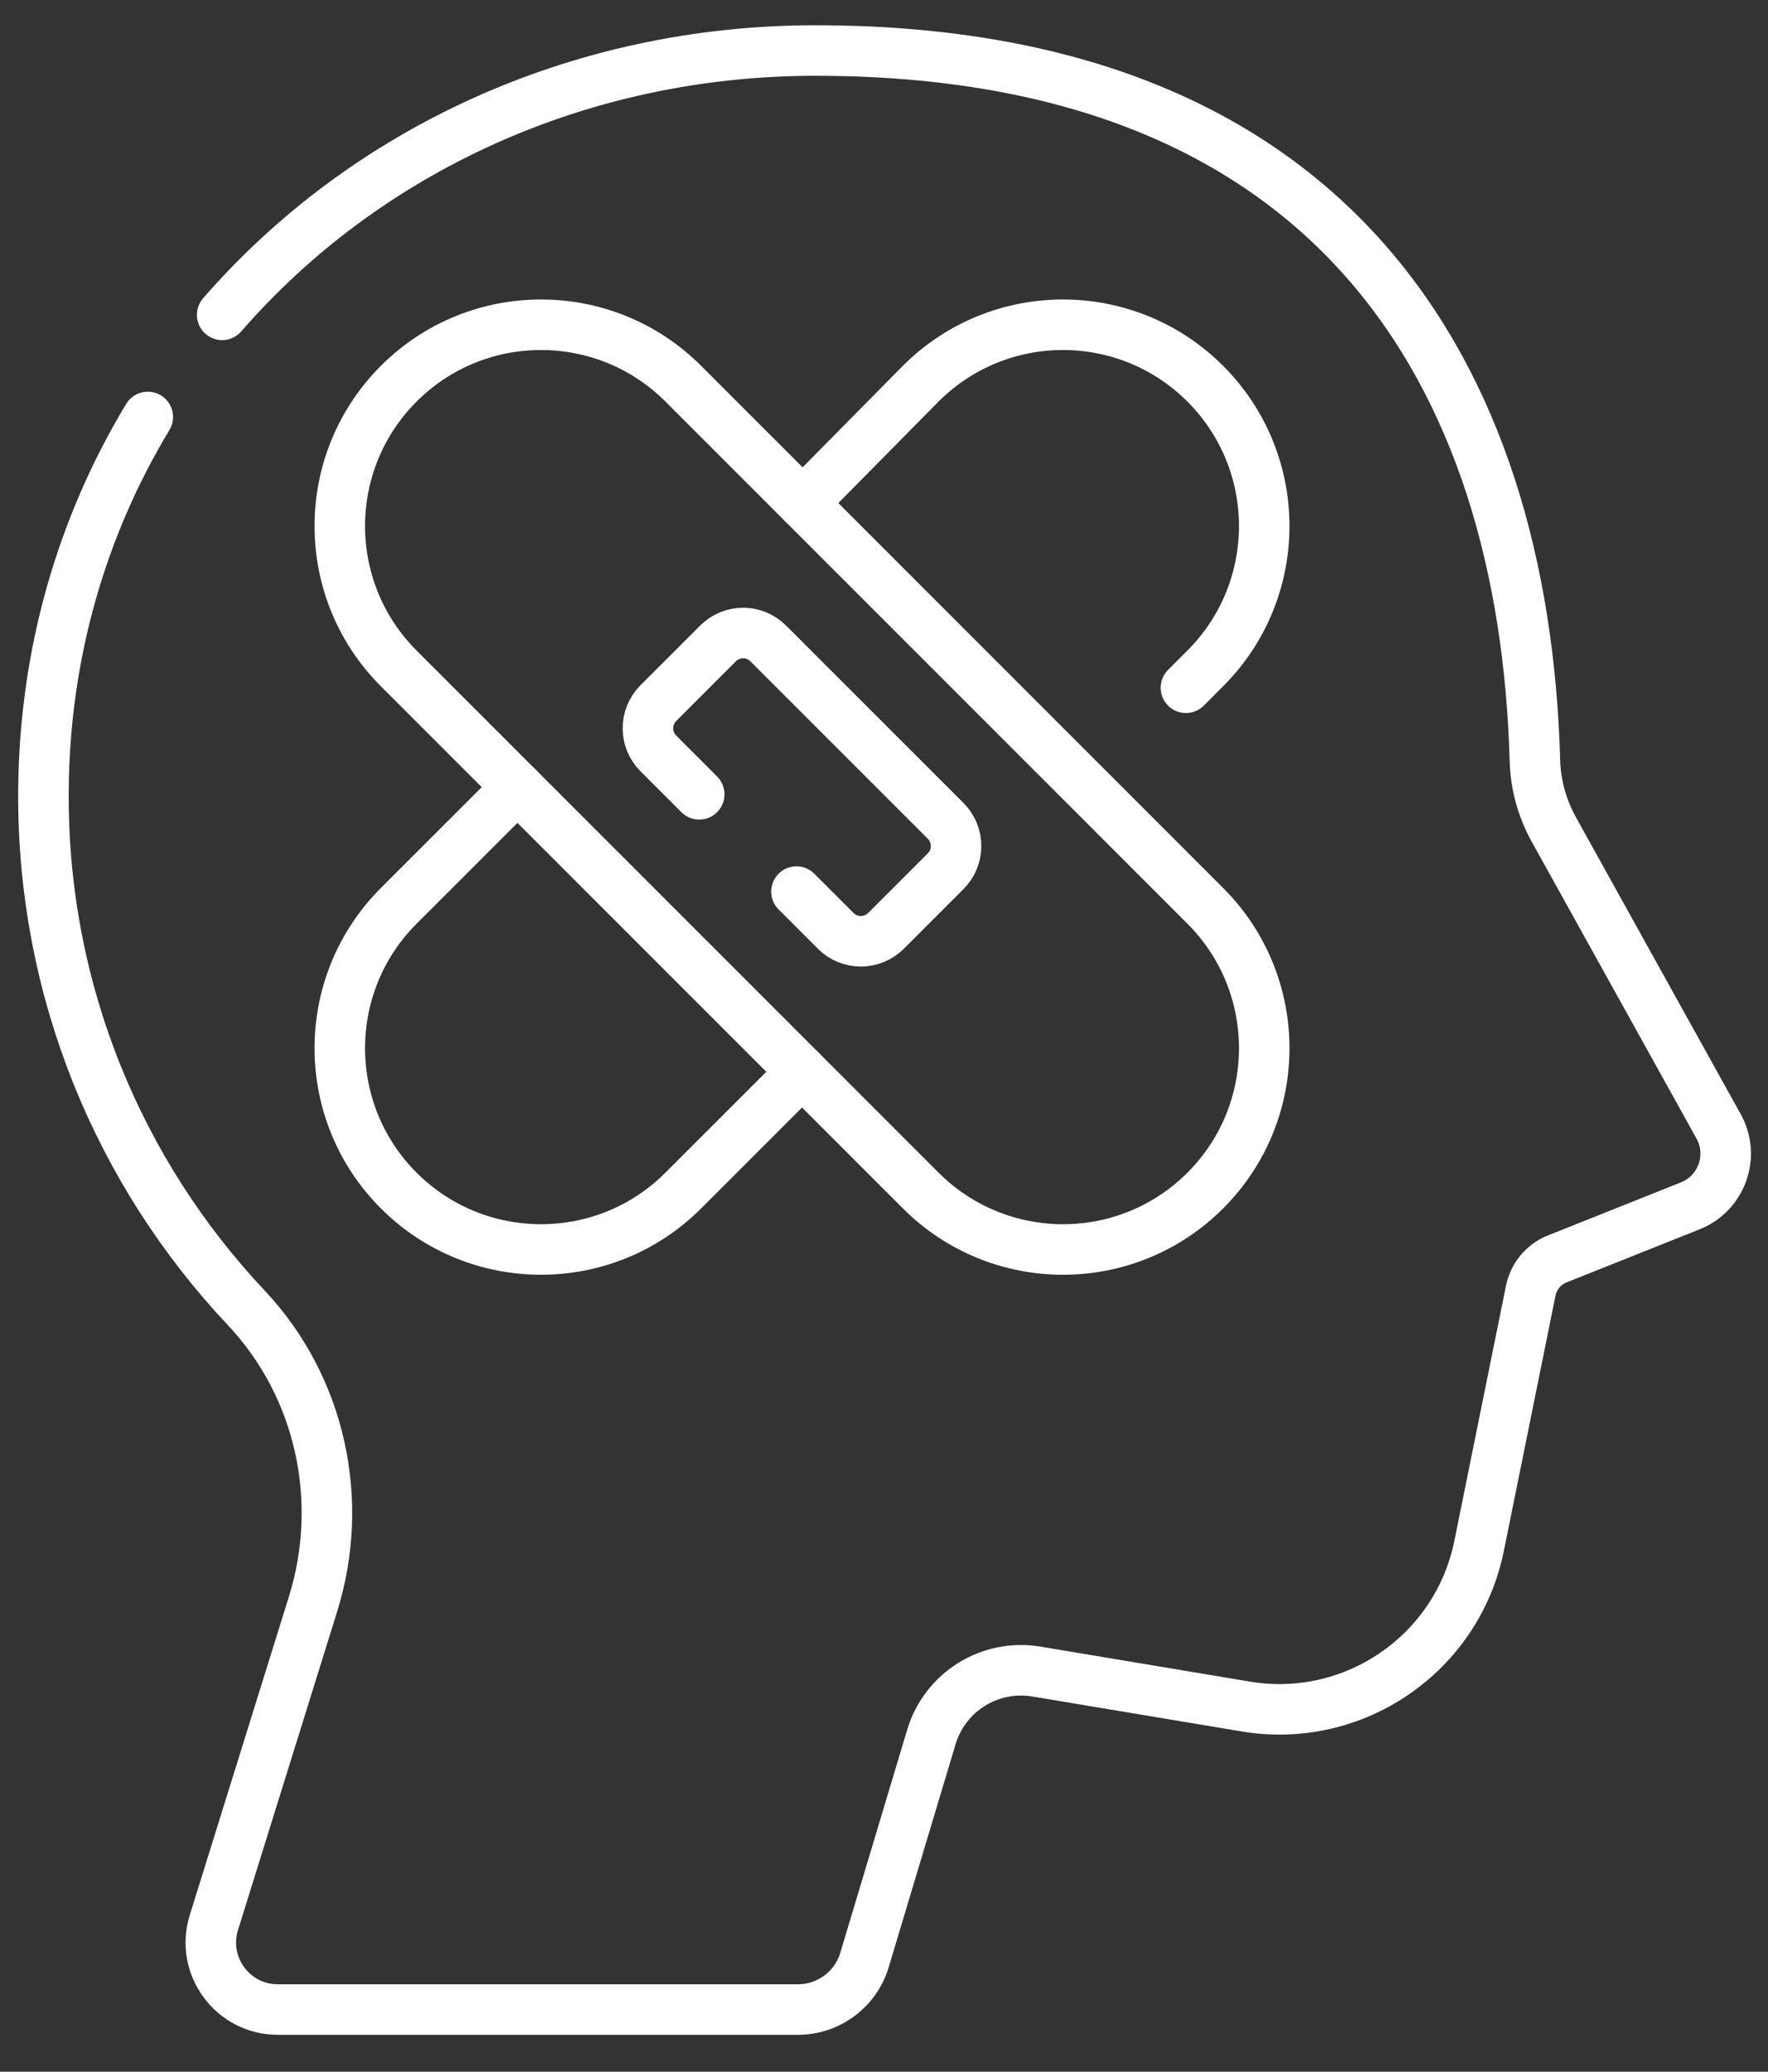<?xml version="1.0" encoding="UTF-8"?> <svg xmlns="http://www.w3.org/2000/svg" width="35" height="41" viewBox="0 0 35 41" fill="none"><rect x="0" y="0" width="35" height="41" fill="#333333" stroke="none"/><path d="M2.926 8.252C1.628 10.403 0.877 12.924 0.86 15.665C0.835 19.62 2.365 23.218 4.875 25.883C6.346 27.445 6.835 29.693 6.198 31.742L4.234 38.049C3.968 38.903 4.606 39.77 5.5 39.77H15.796C16.404 39.77 16.94 39.371 17.114 38.789L18.438 34.376C18.706 33.482 19.597 32.928 20.517 33.081L24.662 33.773C26.807 34.131 28.85 32.724 29.281 30.593L30.303 25.544C30.361 25.259 30.558 25.022 30.829 24.914L33.462 23.864C34.084 23.616 34.348 22.877 34.022 22.291L30.764 16.423C30.531 16.004 30.399 15.534 30.386 15.055C30.17 7.38 26.373 1 16.141 1C11.441 1 7.21 2.997 4.398 6.231" stroke="white" stroke-miterlimit="10" stroke-linecap="round" stroke-linejoin="round"></path><path d="M15.877 21.212L13.527 23.561C11.972 25.117 9.449 25.117 7.893 23.561C6.338 22.006 6.338 19.483 7.893 17.928L10.244 15.578" stroke="white" stroke-miterlimit="10" stroke-linecap="round" stroke-linejoin="round"></path><path d="M15.891 9.958L18.226 7.594C19.782 6.038 22.304 6.038 23.86 7.594C25.416 9.15 25.416 11.672 23.86 13.228L23.477 13.611" stroke="white" stroke-miterlimit="10" stroke-linecap="round" stroke-linejoin="round"></path><path d="M23.861 23.561C22.305 25.117 19.783 25.117 18.227 23.561L7.893 13.228C6.338 11.672 6.338 9.15 7.893 7.594C9.449 6.038 11.971 6.038 13.527 7.594L23.861 17.928C25.416 19.483 25.416 22.006 23.861 23.561Z" stroke="white" stroke-miterlimit="10" stroke-linecap="round" stroke-linejoin="round"></path><path d="M15.767 17.645L16.545 18.423C16.819 18.697 17.264 18.697 17.539 18.423L18.721 17.241C18.995 16.966 18.995 16.521 18.721 16.246L15.208 12.734C14.934 12.459 14.489 12.459 14.214 12.734L13.032 13.916C12.758 14.19 12.758 14.636 13.032 14.91L13.842 15.72" stroke="white" stroke-miterlimit="10" stroke-linecap="round" stroke-linejoin="round"></path></svg> 